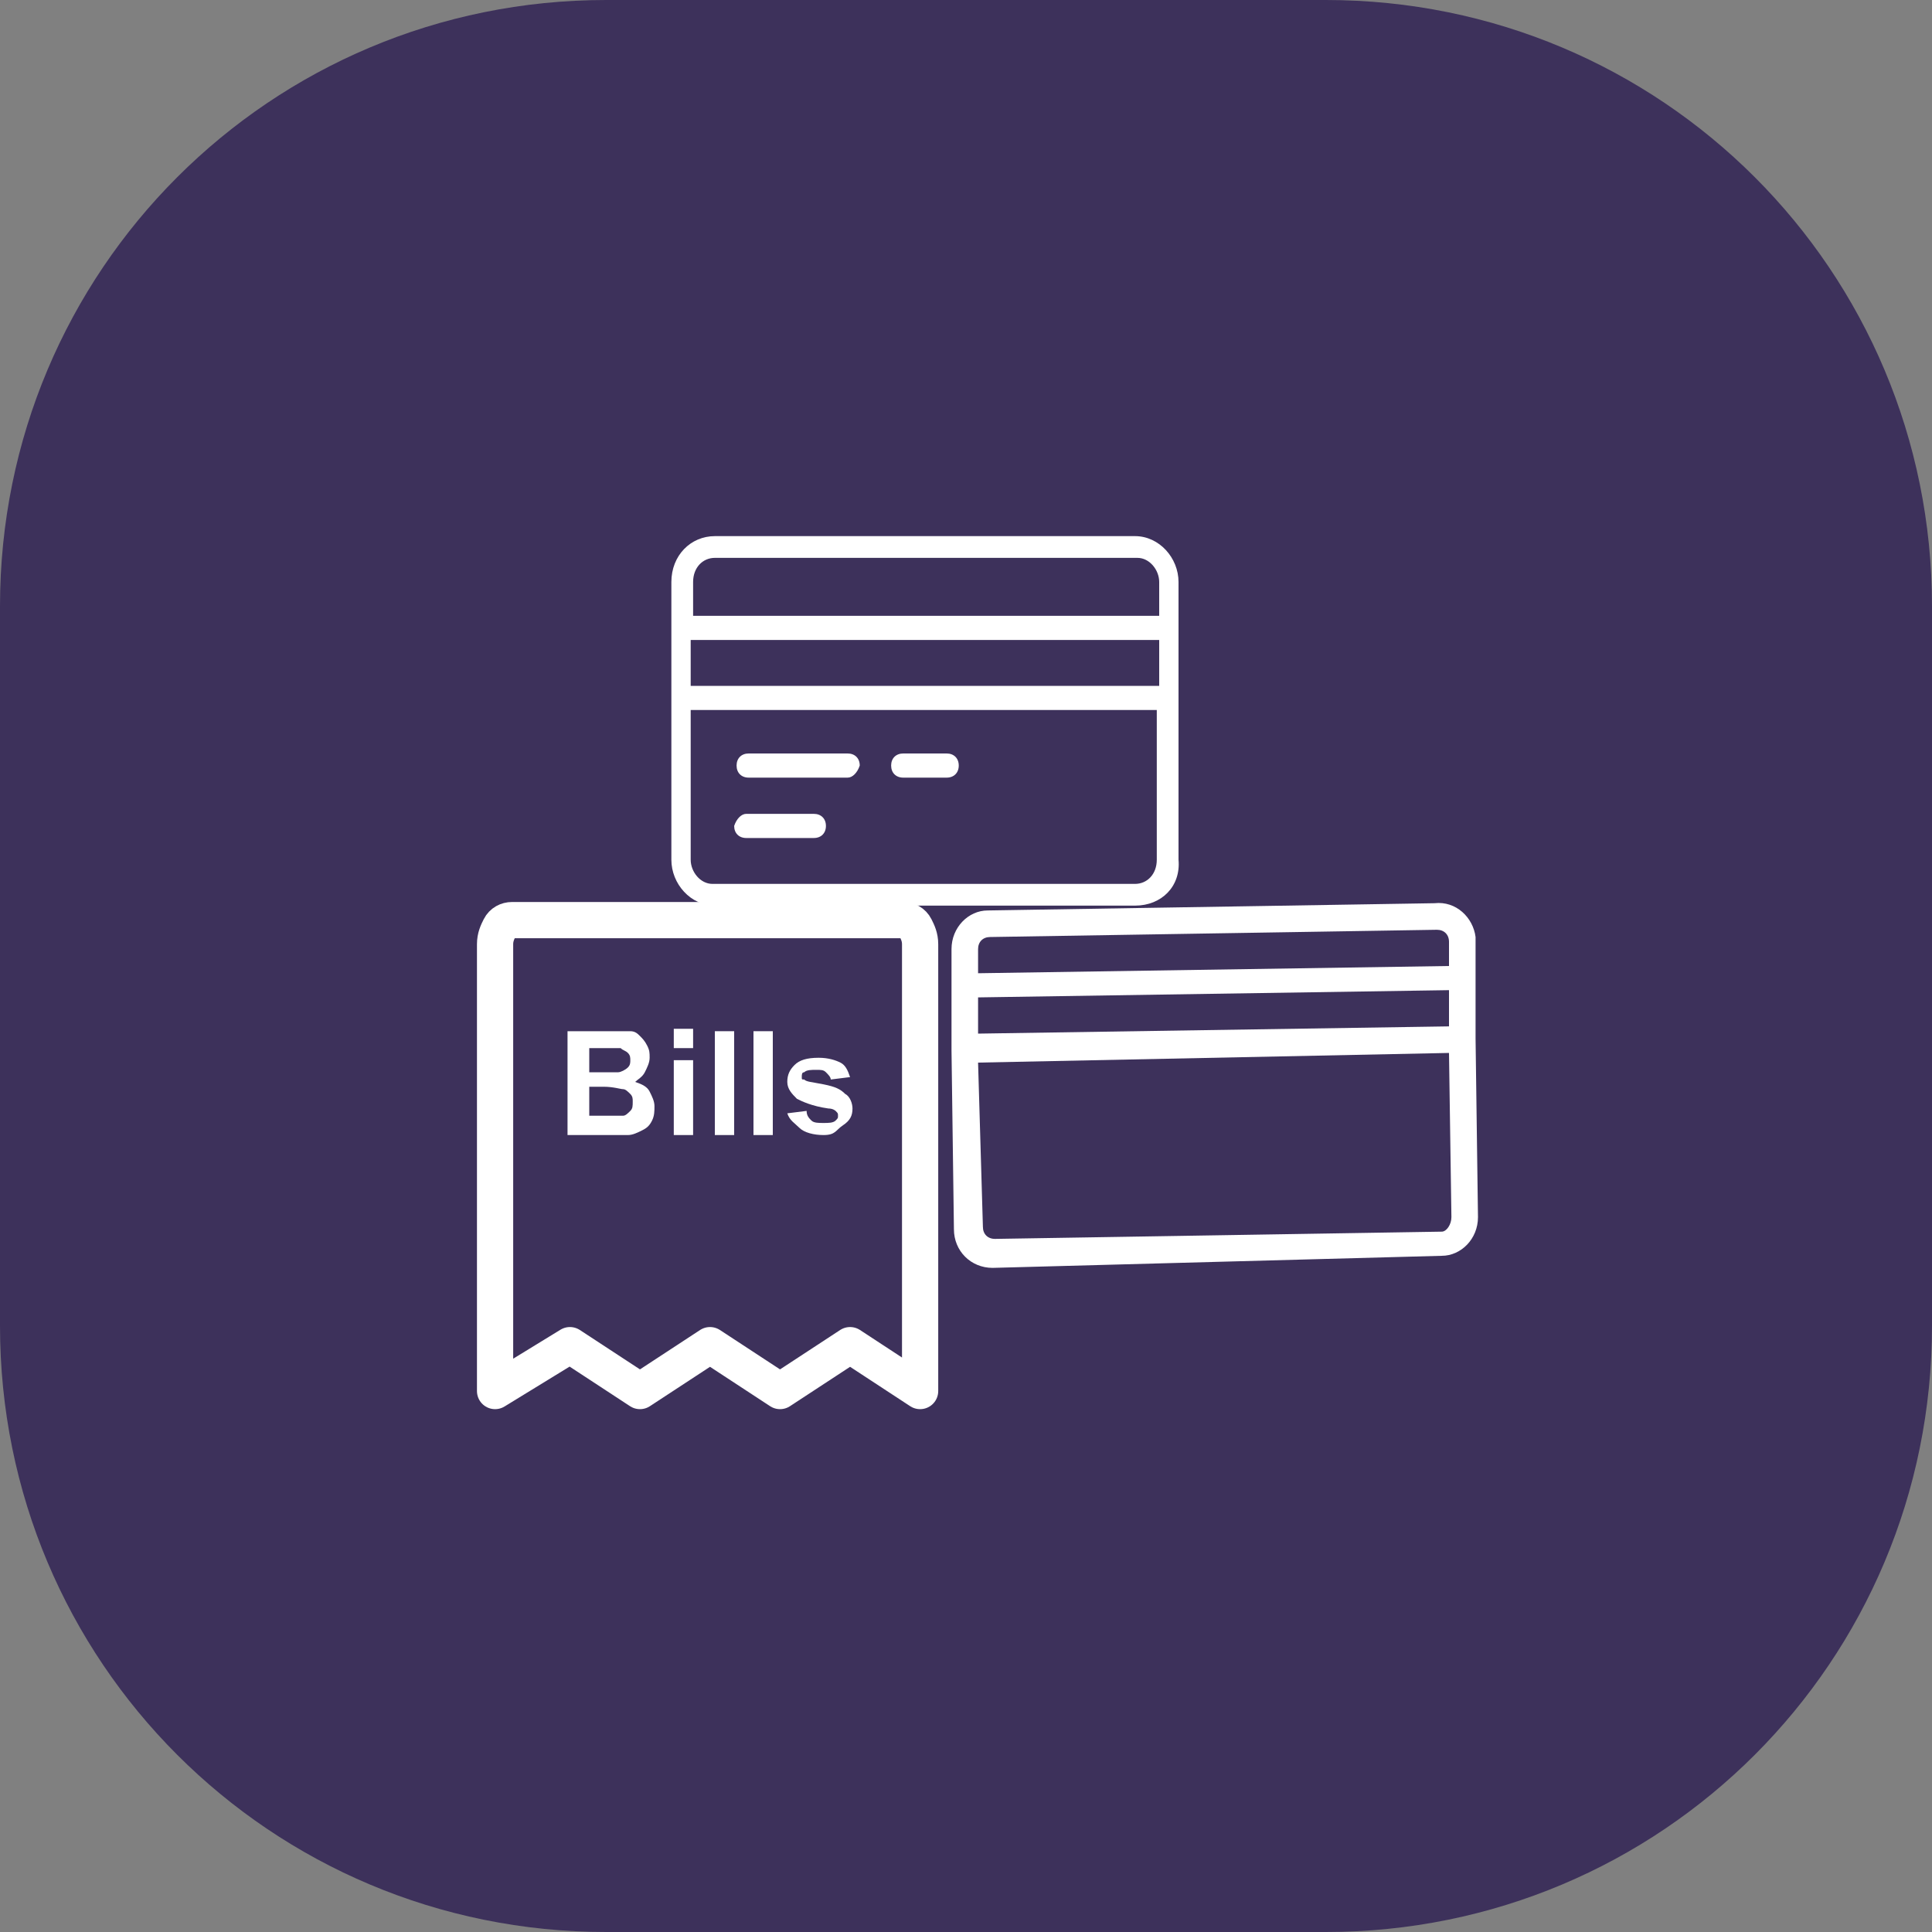 <?xml version="1.0" encoding="utf-8"?>
<!-- Generator: Adobe Illustrator 27.0.0, SVG Export Plug-In . SVG Version: 6.00 Build 0)  -->
<svg version="1.1" xmlns="http://www.w3.org/2000/svg" xmlns:xlink="http://www.w3.org/1999/xlink" x="0px" y="0px"
	 viewBox="0 0 80 80" style="enable-background:new 0 0 80 80;" xml:space="preserve">
<rect x="0" y="0" width="80" height="80" fill="#808080" stroke="none"/>
<style type="text/css">
	.st0{display:none;}
	.st1{fill:#3D315B;}
	.st2{fill:#3D315B;stroke:#FFFFFF;stroke-width:1.5;}
	.st3{fill:#FFFFFF;}
	.st4{clip-path:url(#SVGID_00000129201849120028940480000010299975097531486598_);}
	.st5{fill:none;stroke:#FFFFFF;stroke-width:1.5;stroke-linecap:round;stroke-linejoin:round;}
	.st6{clip-path:url(#SVGID_00000078761659857572460070000012884261551179655101_);}
	.st7{fill-rule:evenodd;clip-rule:evenodd;fill:#FFFFFF;}
</style>
<g id="Layer_1">
	<g class="st0">
		<path class="st1" d="M25,0h30c13.8,0,25,11.2,25,25v30c0,13.8-11.2,25-25,25H25C11.2,80,0,68.8,0,55V25C0,11.2,11.2,0,25,0z"/>
		<circle class="st2" cx="40" cy="40" r="24.2"/>
		<path class="st3" d="M46.1,48c-2.1,0-3.9-1.5-3.9-3.3c0-1.8,1.7-3.3,3.9-3.3s3.9,1.5,3.9,3.3C50,46.5,48.3,48,46.1,48z M46.1,46.1
			c0.9,0,1.7-0.6,1.7-1.4c0-0.8-0.7-1.4-1.7-1.4c-0.9,0-1.7,0.6-1.7,1.4C44.4,45.5,45.2,46.1,46.1,46.1z M33.9,37.6
			c-2.1,0-3.9-1.5-3.9-3.3c0-1.8,1.7-3.3,3.9-3.3s3.9,1.5,3.9,3.3C37.8,36.1,36,37.6,33.9,37.6z M33.9,35.7c0.9,0,1.7-0.6,1.7-1.4
			c0-0.8-0.7-1.4-1.7-1.4c-0.9,0-1.7,0.6-1.7,1.4C32.2,35.1,33,35.7,33.9,35.7z M47.9,31.5l1.6,1.3L32.1,47.5l-1.6-1.3L47.9,31.5z"
			/>
	</g>
</g>
<g id="Layer_2">
	<path class="st1" d="M54.9,80H25.1C11.2,80,0,68.8,0,54.9V25.1C0,11.2,11.2,0,25.1,0h29.8C68.8,0,80,11.2,80,25.1v29.8
		C80,68.8,68.8,80,54.9,80z"/>
	<g>
		<g>
			<defs>
				<polygon id="SVGID_1_" points="39.1,33.6 61.2,33.2 61.5,56.1 39.5,56.5 				"/>
			</defs>
			<clipPath id="SVGID_00000104670316955220891740000003504200049689914246_">
				<use xlink:href="#SVGID_1_"  style="overflow:visible;"/>
			</clipPath>
			<g style="clip-path:url(#SVGID_00000104670316955220891740000003504200049689914246_);">
				<path class="st3" d="M59.4,37.4l-18.5,0.3c-0.8,0-1.5,0.7-1.5,1.6l0,1.6l0,2.6l0.1,7.4c0,0.9,0.7,1.6,1.6,1.6L59.7,52
					c0.8,0,1.5-0.7,1.5-1.6l-0.1-7.4l0-2.6l0-1.6C61,38,60.3,37.3,59.4,37.4z M41,38.8l18.5-0.3c0.3,0,0.5,0.2,0.5,0.5l0,1
					l-19.5,0.3l0-1C40.5,39,40.7,38.8,41,38.8z M60,42.5l-19.5,0.3l0-1.5L60,41L60,42.5z M59.7,51l-18.5,0.3c-0.3,0-0.5-0.2-0.5-0.5
					L40.5,44L60,43.6l0.1,6.8C60.1,50.7,59.9,51,59.7,51z"/>
			</g>
		</g>
		<path class="st5" d="M20.5,57.6V39.1c0-0.3,0.1-0.5,0.2-0.7c0.1-0.2,0.3-0.3,0.5-0.3h16.2c0.2,0,0.4,0.1,0.5,0.3
			c0.1,0.2,0.2,0.4,0.2,0.7v18.5l-2.9-1.9l-2.9,1.9l-2.9-1.9l-2.9,1.9l-2.9-1.9L20.5,57.6z"/>
		<g>
			<defs>
				<rect id="SVGID_00000030464273734222583130000017446038210339818933_" x="27.3" y="18.4" width="22.1" height="22.9"/>
			</defs>
			<clipPath id="SVGID_00000094602755152554201600000010572092333260797069_">
				<use xlink:href="#SVGID_00000030464273734222583130000017446038210339818933_"  style="overflow:visible;"/>
			</clipPath>
			<g style="clip-path:url(#SVGID_00000094602755152554201600000010572092333260797069_);">
				<path class="st7" d="M47,37.5H29.6c-1,0-1.8-0.9-1.8-1.9V24.1c0-1.1,0.8-1.9,1.8-1.9H47c1,0,1.8,0.9,1.8,1.9v11.5
					C48.9,36.7,48.1,37.5,47,37.5z M28.6,28.4H48v-1.9H28.6V28.4z M48,24.1c0-0.5-0.4-1-0.9-1H29.6c-0.5,0-0.9,0.4-0.9,1v1.4H48
					V24.1z M48,29.4H28.6v6.2c0,0.5,0.4,1,0.9,1H47c0.5,0,0.9-0.4,0.9-1V29.4z M39.2,32.2h-1.8c-0.3,0-0.5-0.2-0.5-0.5
					c0-0.3,0.2-0.5,0.5-0.5h1.8c0.3,0,0.5,0.2,0.5,0.5C39.7,32,39.5,32.2,39.2,32.2z M35.1,32.2h-4.1c-0.3,0-0.5-0.2-0.5-0.5
					c0-0.3,0.2-0.5,0.5-0.5h4.1c0.3,0,0.5,0.2,0.5,0.5C35.5,32,35.3,32.2,35.1,32.2z M30.9,33.7h2.8c0.3,0,0.5,0.2,0.5,0.5
					c0,0.3-0.2,0.5-0.5,0.5h-2.8c-0.3,0-0.5-0.2-0.5-0.5C30.5,33.9,30.7,33.7,30.9,33.7z"/>
			</g>
		</g>
		<g>
			<path class="st3" d="M23.6,42.7h1.7c0.3,0,0.6,0,0.8,0s0.3,0.1,0.4,0.2s0.2,0.2,0.3,0.4c0.1,0.2,0.1,0.3,0.1,0.5
				c0,0.2-0.1,0.4-0.2,0.6s-0.3,0.3-0.4,0.4c0.3,0.1,0.5,0.2,0.6,0.4s0.2,0.4,0.2,0.6c0,0.2,0,0.4-0.1,0.6c-0.1,0.2-0.2,0.3-0.4,0.4
				s-0.4,0.2-0.6,0.2c-0.1,0-0.5,0-1,0h-1.5V42.7z M24.4,43.4v1H25c0.3,0,0.5,0,0.6,0c0.1,0,0.3-0.1,0.4-0.2
				c0.1-0.1,0.1-0.2,0.1-0.3c0-0.1,0-0.2-0.1-0.3s-0.2-0.1-0.3-0.2c-0.1,0-0.3,0-0.7,0H24.4z M24.4,45.1v1.1h0.8c0.3,0,0.5,0,0.6,0
				c0.1,0,0.2-0.1,0.3-0.2c0.1-0.1,0.1-0.2,0.1-0.4c0-0.1,0-0.2-0.1-0.3s-0.2-0.2-0.3-0.2s-0.4-0.1-0.8-0.1H24.4z"/>
			<path class="st3" d="M27.9,43.4v-0.8h0.8v0.8H27.9z M27.9,47v-3.1h0.8V47H27.9z"/>
			<path class="st3" d="M29.6,47v-4.3h0.8V47H29.6z"/>
			<path class="st3" d="M31.2,47v-4.3h0.8V47H31.2z"/>
			<path class="st3" d="M32.6,46.1l0.8-0.1c0,0.2,0.1,0.3,0.2,0.4s0.3,0.1,0.5,0.1c0.2,0,0.4,0,0.5-0.1c0.1-0.1,0.1-0.1,0.1-0.2
				c0-0.1,0-0.1-0.1-0.2c0,0-0.1-0.1-0.3-0.1c-0.7-0.1-1.1-0.3-1.3-0.4c-0.2-0.2-0.4-0.4-0.4-0.7c0-0.3,0.1-0.5,0.3-0.7
				s0.5-0.3,1-0.3c0.4,0,0.7,0.1,0.9,0.2s0.3,0.3,0.4,0.6l-0.8,0.1c0-0.1-0.1-0.2-0.2-0.3s-0.2-0.1-0.4-0.1c-0.2,0-0.4,0-0.5,0.1
				c-0.1,0-0.1,0.1-0.1,0.2c0,0.1,0,0.1,0.1,0.1c0.1,0.1,0.3,0.1,0.8,0.2s0.7,0.2,0.9,0.4c0.2,0.1,0.3,0.4,0.3,0.6
				c0,0.3-0.1,0.5-0.4,0.7S34.6,47,34.1,47c-0.4,0-0.8-0.1-1-0.3S32.7,46.4,32.6,46.1z"/>
		</g>
	</g>
</g>
</svg>
